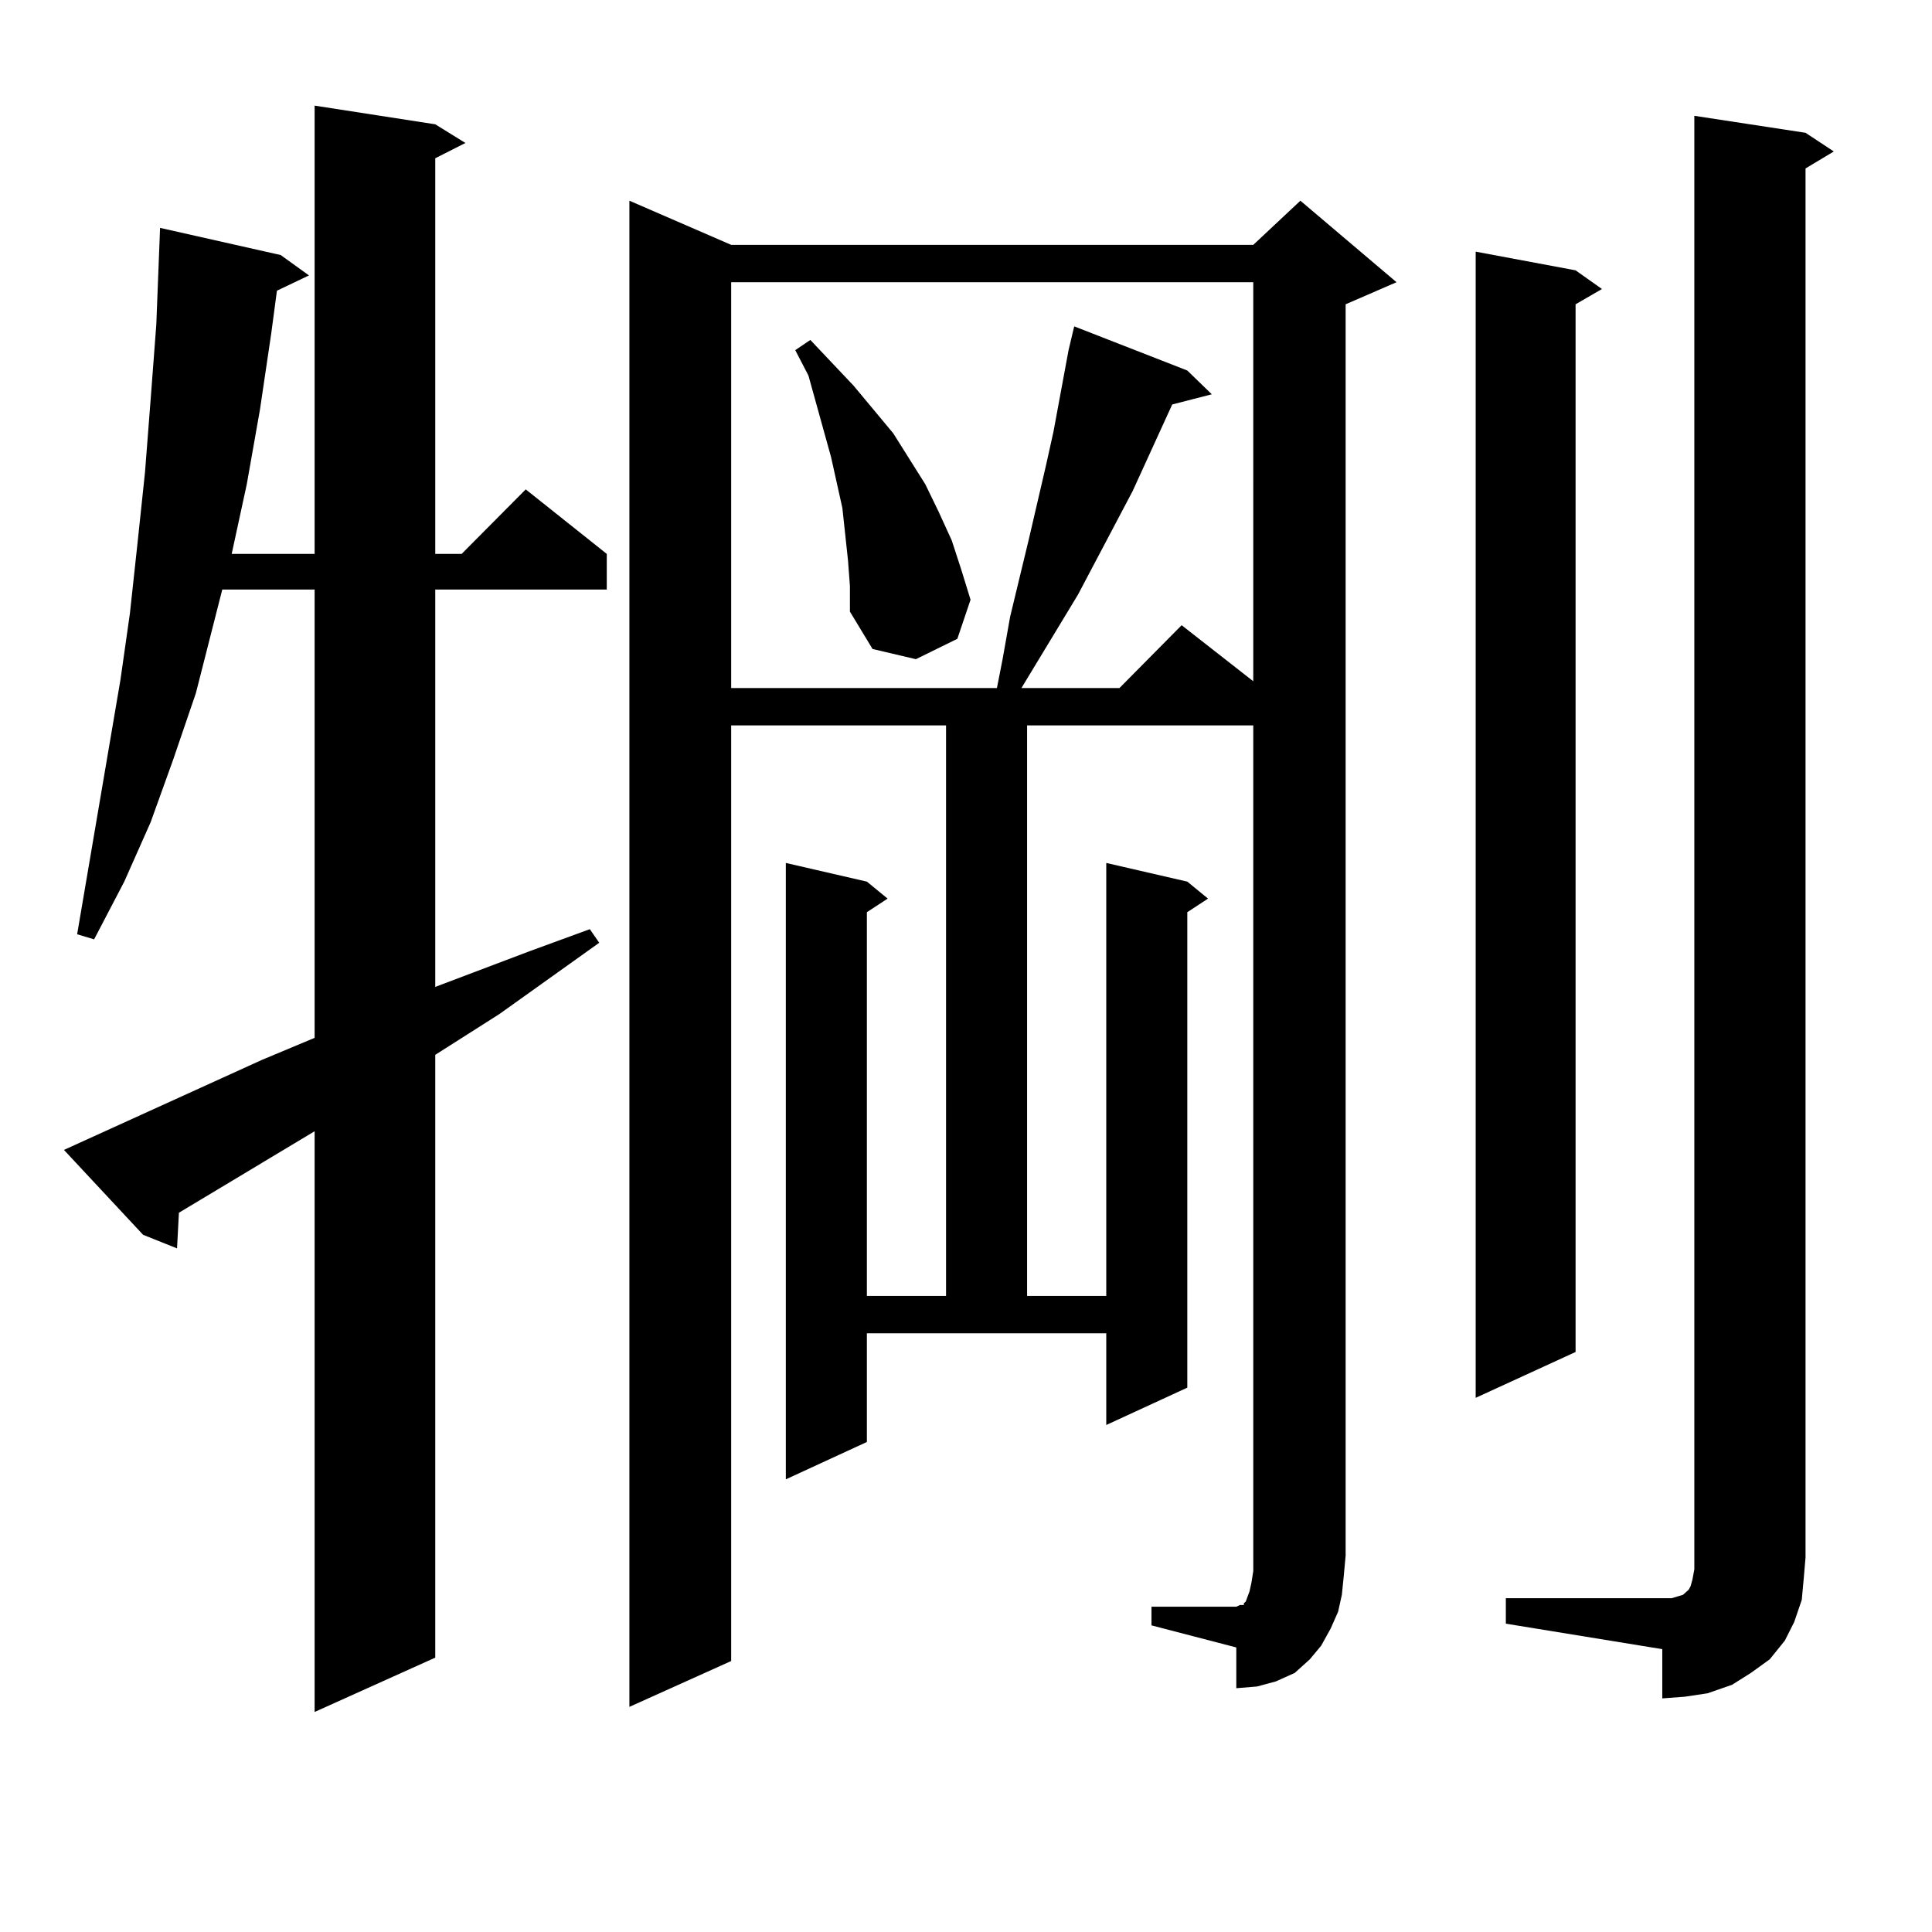 <?xml version="1.0" encoding="utf-8"?>
<!-- Generator: Adobe Illustrator 16.0.0, SVG Export Plug-In . SVG Version: 6.00 Build 0)  -->
<!DOCTYPE svg PUBLIC "-//W3C//DTD SVG 1.1//EN" "http://www.w3.org/Graphics/SVG/1.1/DTD/svg11.dtd">
<svg version="1.1" id="图层_1" xmlns="http://www.w3.org/2000/svg" xmlns:xlink="http://www.w3.org/1999/xlink" x="0px" y="0px"
	 width="1000px" height="1000px" viewBox="0 0 1000 1000" enable-background="new 0 0 1000 1000" xml:space="preserve">
<path d="M33.097,595.195l102.437-46.582l27.316-11.426V305.156h-47.804l-13.658,53.613l-11.707,34.277l-11.707,32.52l-13.658,30.762
	l-15.609,29.883l-8.78-2.637l22.438-131.836l4.878-34.277l3.902-36.035l3.902-36.914l2.927-37.793l2.927-38.672l1.951-50.098
	l62.438,14.063l14.634,10.547l-16.585,7.91l-2.927,21.973l-5.854,39.551l-6.829,38.672l-7.805,36.035h42.926V54.668l62.438,9.668
	l15.609,9.668l-15.609,7.91v204.785h13.658l33.17-33.398l41.95,33.398v18.457h-88.778V510.82l48.779-18.457l31.219-11.426
	l4.878,7.031l-51.706,36.914l-33.17,21.094v312.012l-62.438,28.125V585.527l-70.242,42.188l-0.976,18.457l-17.561-7.031
	L33.097,595.195z M596.01,831.621h43.901l1.951-0.879h1.951v-0.879l0.976-0.879l1.951-5.273l0.976-4.395l0.976-6.152v-7.91V375.469
	h-117.07v295.313h40.975V446.66l41.95,9.668l10.731,8.789l-10.731,7.031v246.094l-41.95,19.336v-47.461H448.696v56.25l-41.95,19.336
	V446.66l41.95,9.668l10.731,8.789l-10.731,7.031v198.633h40.975V375.469H378.454v484.277l-52.682,23.73v-779.59l52.682,22.852
	h270.237l24.39-22.852l49.755,42.188L696.495,157.5v647.754l-0.976,10.547l-0.976,9.668l-1.951,8.789l-3.902,8.789l-4.878,8.789
	l-5.854,7.031l-7.805,7.031l-9.756,4.395l-9.756,2.637l-10.731,0.879v-21.094l-43.901-11.426V831.621z M378.454,146.074v210.059
	h137.558l2.927-14.941l3.902-21.973l9.756-40.43l8.78-37.793l3.902-17.578l5.854-31.641l1.951-10.547l2.927-12.305l58.535,22.852
	l12.683,12.305l-20.487,5.273l-20.487,44.824l-28.292,53.613l-29.268,48.34h50.73l32.194-32.52l37.072,29.004V146.074H378.454z
	 M438.94,290.215l-2.927-27.246l-2.927-13.184l-2.927-13.184l-3.902-14.063l-7.805-28.125l-6.829-13.184l7.805-5.273l22.438,23.73
	l20.487,24.609l16.585,26.367l6.829,14.063l6.829,14.941l4.878,14.941l4.878,15.82l-6.829,20.215l-21.463,10.547l-22.438-5.273
	l-11.707-19.336v-13.184L438.94,290.215z M815.517,139.922l13.658,9.668l-13.658,7.91v542.285l-51.706,23.73V130.254
	L815.517,139.922z M779.42,827.227h80.974h4.878l2.927-0.879l2.927-0.879l2.927-2.637l0.976-1.758l0.976-3.516l0.976-5.273V59.941
	l57.56,8.789l14.634,9.668l-14.634,8.789v718.945l-0.976,11.426l-0.976,10.547l-3.902,11.426l-4.878,9.668l-7.805,9.668
	l-9.756,7.031l-9.756,6.152l-12.683,4.395l-11.707,1.758l-11.707,0.879v-25.488L779.42,840.41V827.227z"/>
</svg>
